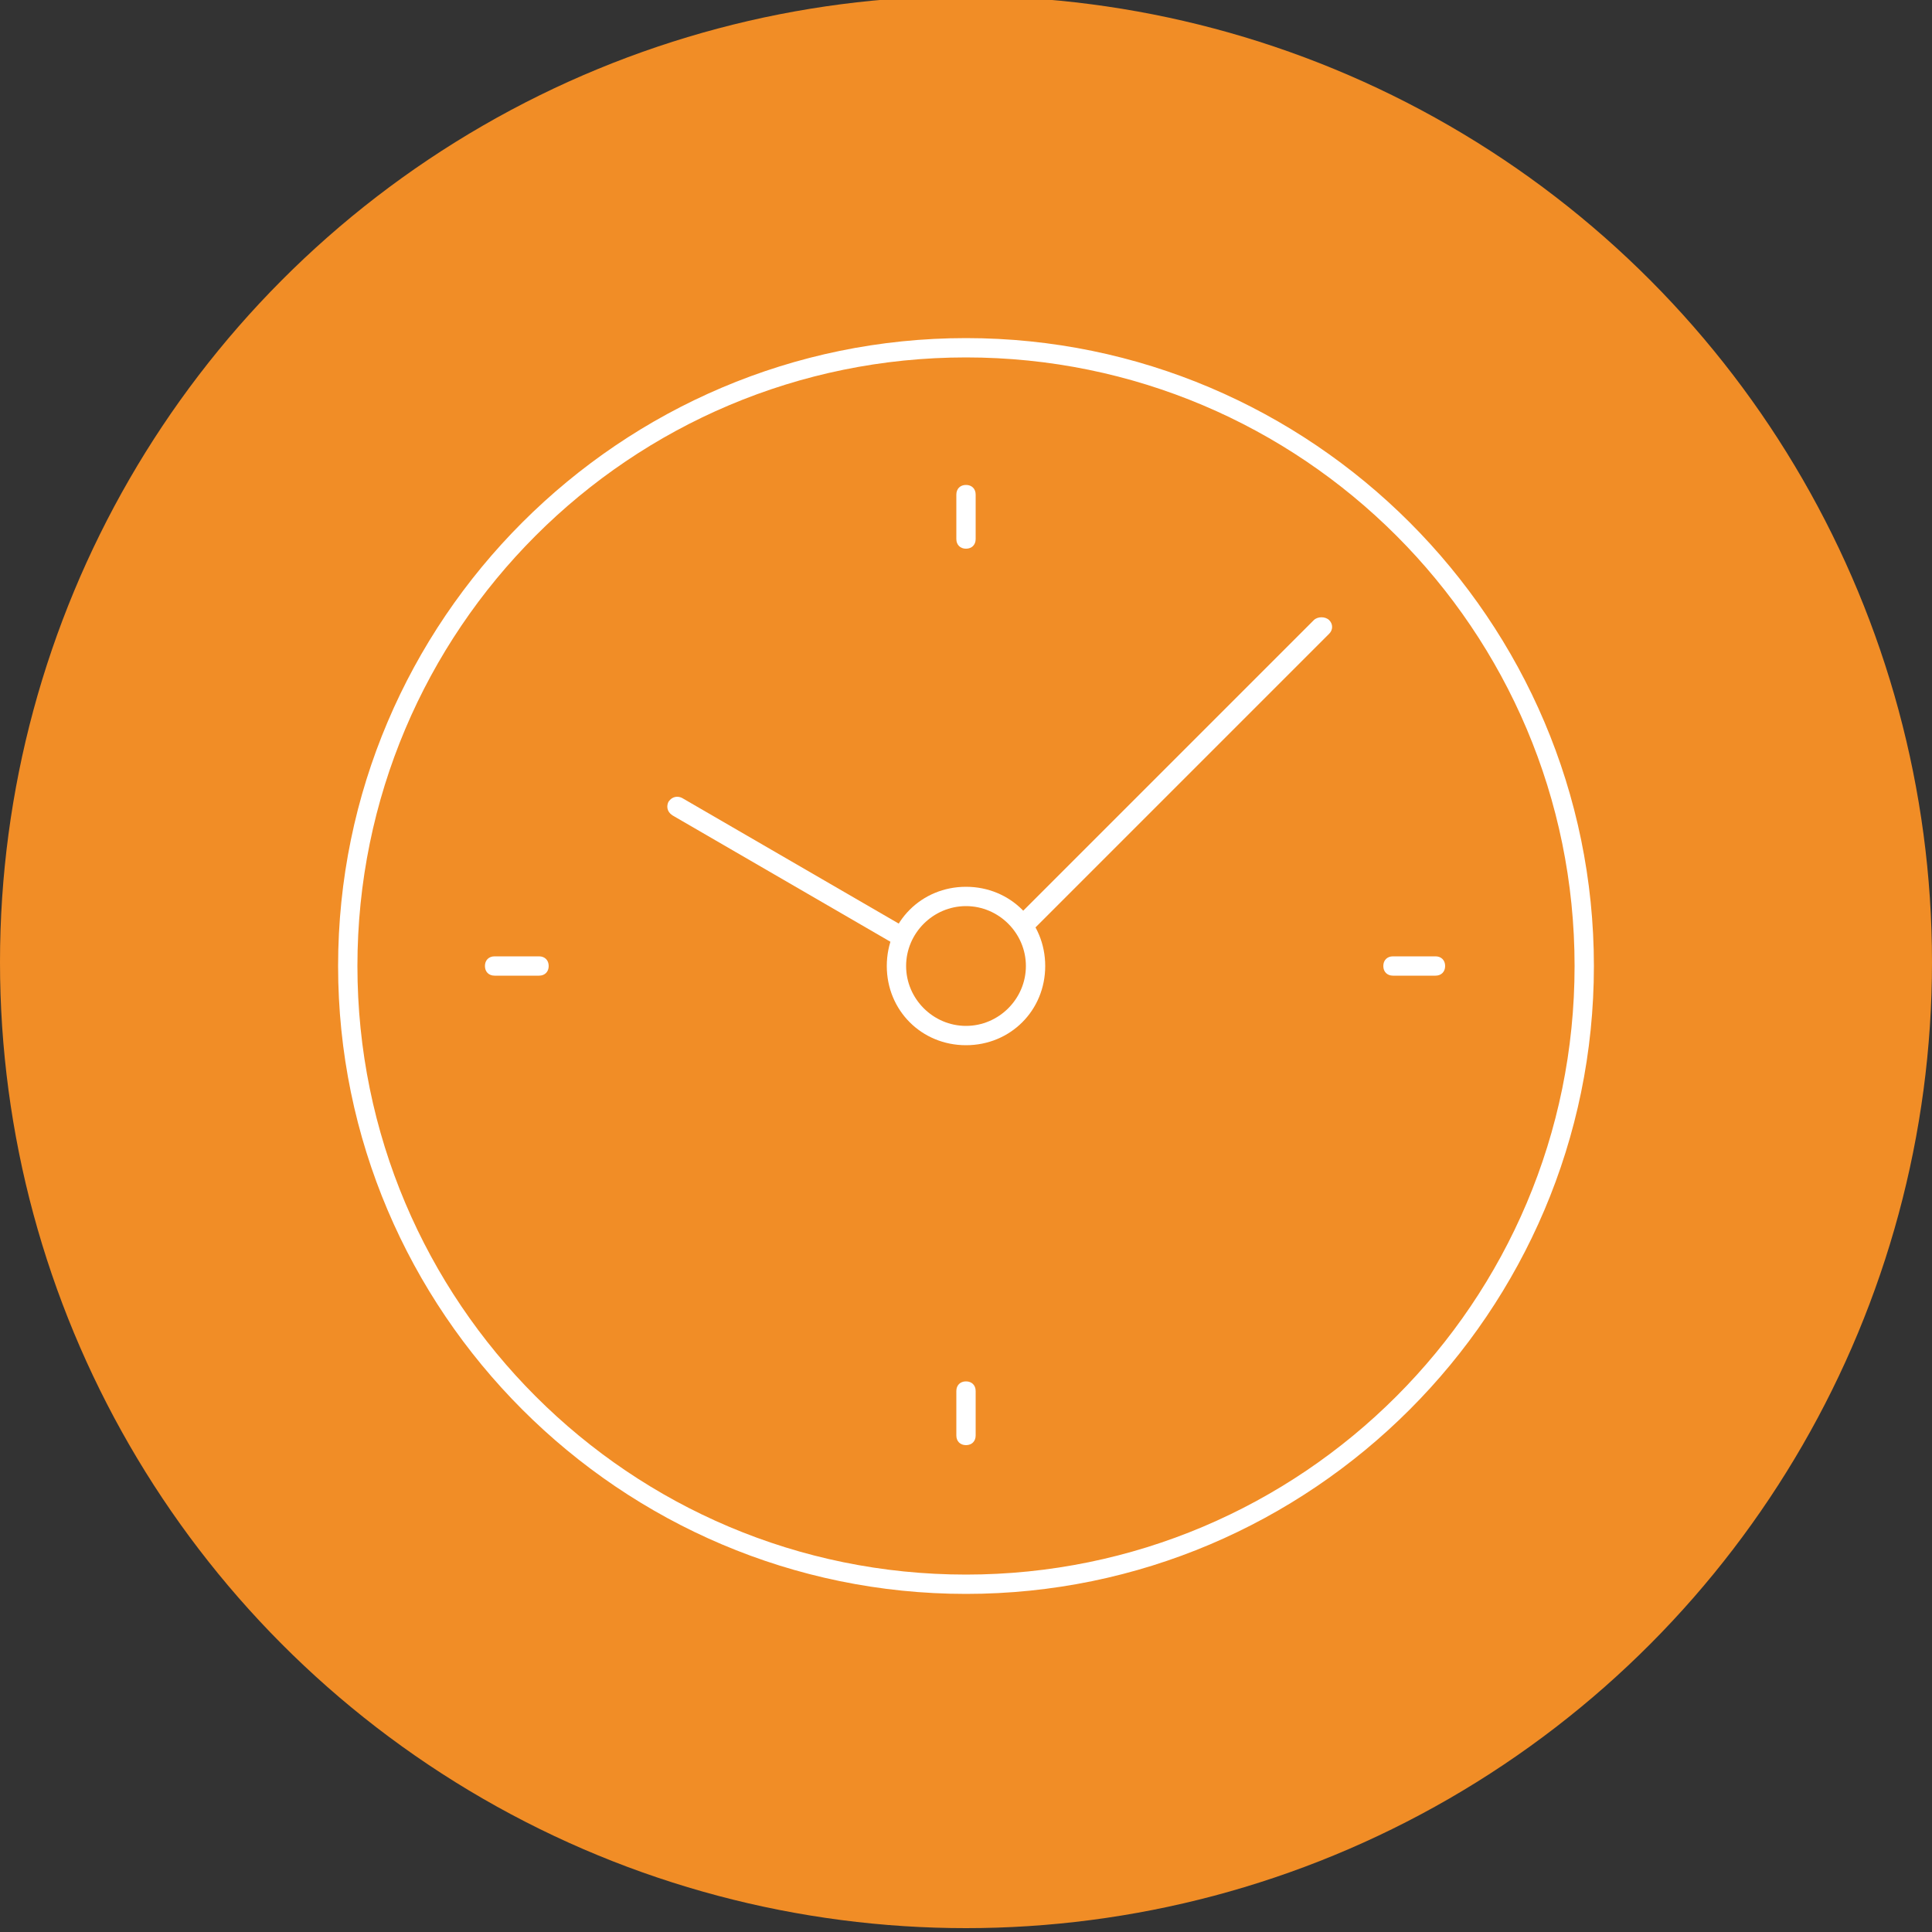 <?xml version="1.0" encoding="utf-8"?>
<!-- Generator: Adobe Illustrator 21.0.2, SVG Export Plug-In . SVG Version: 6.00 Build 0)  -->
<svg version="1.1" id="Слой_1" xmlns="http://www.w3.org/2000/svg" xmlns:xlink="http://www.w3.org/1999/xlink" x="0px" y="0px"
	 viewBox="0 0 100 100" style="enable-background:new 0 0 100 100;" xml:space="preserve">
<rect x="0" y="0" width="100" height="100" fill="#333333" stroke="none"/>
<style type="text/css">
	.st0{fill:#F18D26;}
	.st1{fill:#FFFFFF;}
</style>
<circle class="st0" cx="50" cy="49.8" r="50"/>
<g>
	<g>
		<path class="st1" d="M47.2,48.2C47.2,48.2,47.2,48.2,47.2,48.2l-11.9-6.9c-0.2-0.1-0.5-0.1-0.7,0.2c-0.1,0.2-0.1,0.5,0.2,0.7
			l11.9,6.9c0.1,0,0.1,0,0.2,0C46.9,48.8,47,48.5,47.2,48.2z"/>
		<path class="st1" d="M68,32.1L52.6,47.5c-0.2,0.2-0.2,0.5,0,0.7c0.1,0.1,0.2,0.1,0.4,0.1s0.3,0,0.4-0.1l15.4-15.4
			c0.2-0.2,0.2-0.5,0-0.7S68.2,31.9,68,32.1z"/>
		<path class="st1" d="M50,17.5c-17.9,0-32.5,14.6-32.5,32.5c0,17.9,14.6,32.5,32.5,32.5S82.5,67.9,82.5,50
			C82.5,32.1,67.9,17.5,50,17.5z M50,81.5c-17.4,0-31.5-14.1-31.5-31.5c0-17.4,14.1-31.5,31.5-31.5S81.5,32.6,81.5,50
			C81.5,67.4,67.4,81.5,50,81.5z"/>
	</g>
	<g>
		<path class="st1" d="M50,54.1c-2.3,0-4.1-1.8-4.1-4.1s1.8-4.1,4.1-4.1s4.1,1.8,4.1,4.1S52.3,54.1,50,54.1z M50,46.9
			c-1.7,0-3.1,1.4-3.1,3.1s1.4,3.1,3.1,3.1s3.1-1.4,3.1-3.1S51.7,46.9,50,46.9z"/>
	</g>
	<g>
		<path class="st1" d="M50,28.4c-0.3,0-0.5-0.2-0.5-0.5v-2.3c0-0.3,0.2-0.5,0.5-0.5s0.5,0.2,0.5,0.5v2.3
			C50.5,28.2,50.3,28.4,50,28.4z"/>
	</g>
	<g>
		<path class="st1" d="M27.9,50.5h-2.3c-0.3,0-0.5-0.2-0.5-0.5s0.2-0.5,0.5-0.5h2.3c0.3,0,0.5,0.2,0.5,0.5S28.2,50.5,27.9,50.5z"/>
	</g>
	<g>
		<path class="st1" d="M50,74.8c-0.3,0-0.5-0.2-0.5-0.5v-2.3c0-0.3,0.2-0.5,0.5-0.5s0.5,0.2,0.5,0.5v2.3
			C50.5,74.6,50.3,74.8,50,74.8z"/>
	</g>
	<g>
		<path class="st1" d="M74.3,50.5h-2.2c-0.3,0-0.5-0.2-0.5-0.5s0.2-0.5,0.5-0.5h2.2c0.3,0,0.5,0.2,0.5,0.5S74.6,50.5,74.3,50.5z"/>
	</g>
</g>
</svg>

